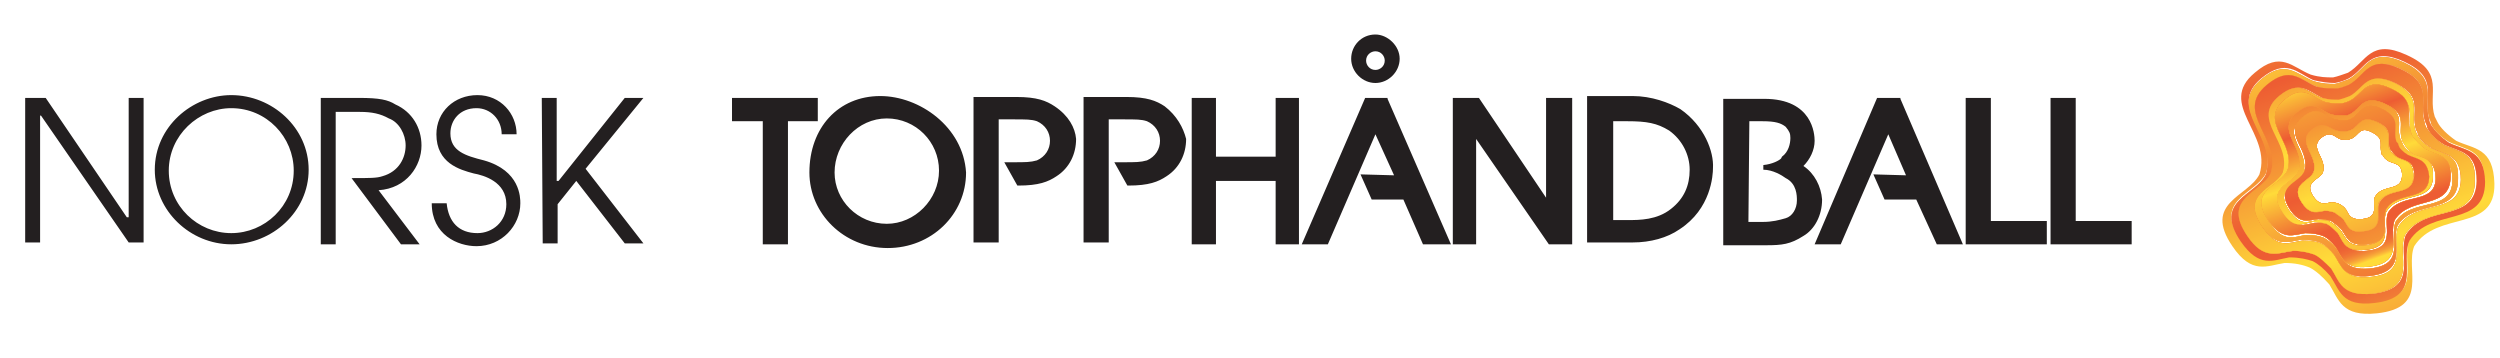 <svg version="1.1" id="Layer_1" xmlns="http://www.w3.org/2000/svg" x="0" y="0" viewBox="0 0 268.1 38.4" xml:space="preserve"><style type="text/css">.st0{fill:#231f20}</style><path class="st0" d="M2.7 10.5h2.2l8.7 12.8h.2V10.5h1.6V26h-1.6L4.4 12.4h-.1V26H2.7V10.5zm22.1-.3c4.4 0 8.3 3.5 8.3 8s-3.9 8-8.3 8-8.2-3.6-8.2-8c0-4.6 4-8 8.2-8zm0 14.8c3.6 0 6.7-2.9 6.7-6.7 0-3.6-2.9-6.7-6.7-6.7-3.5 0-6.7 2.9-6.7 6.7s3.1 6.7 6.7 6.7zm9.7-14.5h4c2.2 0 3.1.2 3.9.7 1.8.8 2.8 2.5 2.8 4.4 0 2.2-1.6 4.6-4.6 4.8l4.4 5.8h-2l-5.3-7.1c2 0 2.7 0 3.3-.2 1.8-.5 2.5-2 2.5-3.3 0-1.2-.7-2.5-1.8-2.9-.9-.5-1.8-.7-3.1-.7H36v14.2h-1.6V10.5h.1zm13.4 11.3c.2 2 1.3 3.2 3.3 3.2 1.6 0 3.1-1.2 3.1-3.1 0-2.4-2.4-3.1-3.5-3.3-1.5-.4-4-1.1-4-4.2 0-2.4 1.9-4.2 4.4-4.2s4.2 2 4.2 4.2h-1.6c0-1.6-1.2-2.8-2.7-2.8-1.8 0-2.8 1.3-2.8 2.7 0 1.9 1.6 2.4 3.6 2.9 3.9 1.1 3.9 4 3.9 4.6 0 2.4-2 4.6-4.7 4.6-2 0-4.8-1.2-4.8-4.6h1.6zm10.2-11.3h1.6v8.9h.2l7.1-8.9h2l-6.2 7.6 6.2 8h-2l-5.2-6.7-2 2.5v4.2h-1.6l-.1-15.6zm89.4-6.8c-1.5 0-2.6 1.2-2.6 2.6s1.2 2.6 2.6 2.6c1.4 0 2.6-1.2 2.6-2.6s-1.3-2.6-2.6-2.6zm0 3.8c-.6 0-1-.5-1-1 0-.6.5-1 1-1 .6 0 1 .5 1 1 0 .6-.5 1-1 1zm-69 3V13h3.3v13.2h2.7V13h3.2v-2.5z"/><path class="st0" d="M94.4 10.3c-4.5 0-7.6 3.4-7.6 8.2 0 4.4 3.7 8.1 8.4 8.1s8.4-3.6 8.4-8.1c-.3-4.9-5-8.2-9.2-8.2zm.7 13.7c-3.1 0-5.6-2.5-5.6-5.5 0-3.1 2.5-5.8 5.6-5.8s5.6 2.5 5.6 5.6c0 3.1-2.6 5.7-5.6 5.7zm29.8-12.6c-.9-.6-1.9-1-4.1-1h-4.6V26h2.7V12.8h1.5c1.5 0 2 0 2.6.2.9.4 1.4 1.2 1.4 2.1 0 .9-.5 1.7-1.4 2.1-.7.2-1.2.2-2.6.2h-.9l1.4 2.5h.1c2.2 0 3.2-.4 4.1-1 1.4-.9 2.1-2.4 2.1-4-.3-1.2-1-2.5-2.3-3.5zm-11.8 0c-.9-.6-1.9-1-4.1-1h-4.6V26h2.7V12.8h1.5c1.5 0 2 0 2.6.2.9.4 1.4 1.2 1.4 2.1 0 .9-.5 1.7-1.4 2.1-.7.2-1.2.2-2.6.2h-.9l1.4 2.5h.1c2.2 0 3.2-.4 4.1-1 1.4-.9 2.1-2.4 2.1-4-.1-1.2-.8-2.5-2.3-3.5zm23.7-.9v6.3h-6.4v-6.3h-2.6v15.7h2.6v-6.8h6.4v6.8h2.5V10.5zm29 0v10.7l-7.2-10.7h-2.8v15.7h2.5V14.9l7.8 11.3h2.5V10.5zm14.4 1.2c-1.2-.7-3.1-1.4-5.1-1.4h-4.9V26h4.9c1.9 0 3.7-.5 5-1.4 3.4-2.2 3.6-5.8 3.6-6.6.1-1.7-.9-4.5-3.5-6.3zM173 13h1.5c2.1 0 3.2.2 4.5 1 1.4 1 2.2 2.6 2.2 4.2 0 1.7-.6 3.1-2 4.2-1.5 1.2-3.4 1.2-4.6 1.2H173V13zm30.8-2.4v-.1h-2.5l-6.7 15.7h2.8l5.1-11.8 1.9 4.4-3.5-.1 1.2 2.7h3.4l2.2 4.8h2.8zm-55 0v-.1h-2.4l-6.8 15.7h2.8l5.1-11.8 2 4.4-3.6-.1 1.2 2.7h3.4l2.1 4.8h3zm64.7 13.1V10.5h-2.7v15.7h8.7v-2.5zm9.1 0V10.5h-2.7v15.7h8.7v-2.5zm-29.2-5.9c.7-.7 1.2-1.7 1.2-2.7 0-.7-.2-4.5-5.4-4.5h-4.4v15.7h4.6c1.7 0 2.6-.1 4-1 1.2-.7 2-2.2 2-3.9-.1-1.4-.8-2.8-2-3.6zm-5.8-4.8h1.4c1.4 0 2 .2 2.5.6.4.5.5.7.5 1.2 0 .6-.2 1.5-.9 2l-.1.2c-.2.2-.9.6-1.9.7v.5c1 0 2 .6 2.4.9 1.2.6 1.2 1.9 1.2 2.4 0 .9-.5 1.7-1.2 1.9-.7.2-1.4.4-2.5.4h-1.5l.1-10.8z"/><linearGradient id="SVGID_1_" gradientUnits="userSpaceOnUse" x1="410.431" y1="-35.611" x2="464.065" y2="-89.857" gradientTransform="scale(1 -1) rotate(-24.828 429.97 371.021)"><stop offset="0" stop-color="#ffdb39"/><stop offset=".258" stop-color="#ed5c33"/><stop offset=".5" stop-color="#ffdb39"/><stop offset=".78" stop-color="#ed5c33"/><stop offset=".868" stop-color="#ed5d34"/><stop offset=".9" stop-color="#ed6334"/><stop offset=".922" stop-color="#ef6c35"/><stop offset=".941" stop-color="#f07936"/><stop offset=".956" stop-color="#f38837"/><stop offset=".97" stop-color="#f59a38"/><stop offset=".983" stop-color="#fab139"/><stop offset=".994" stop-color="#ffcb39"/><stop offset="1" stop-color="#ffdb39"/></linearGradient><path d="M263.4 15.1c-1-.7-1.7-1.4-2-2l-.3-.6c-.8-2.5 1.2-4.7-3-6.6-3.9-1.8-4.3.7-6.3 1.9-.6.2-1.1.4-1.6.5-.7 0-1.4 0-2.4-.3-2-.8-3.2-2.6-6-.2-4.1 3.4 1.9 6.5.5 10.9-1.2 2.4-6.1 3-2.9 7.7 2.1 3.1 3.7 2.1 5.6 1.8 1.1 0 2 .2 2.7.5.6.3 1.3.9 2.1 1.8 1 1.6 1.3 3.5 5.1 3.1 5.7-.6 3-4.7 4-7.2 2.5-3.9 8.7-1.4 8.6-6.7-.1-3.9-2.2-3.7-4.1-4.6zm-5 10.6c-1 2.3 1.6 6.1-3.8 6.7-3.5.4-3.7-1.4-4.7-2.9-.7-.8-1.3-1.3-1.9-1.6-.6-.2-1.4-.4-2.5-.4-1.8.2-3.3 1.2-5.2-1.7-3-4.4 1.5-4.9 2.7-7.2 1.3-4.1-4.3-7-.5-10.2 2.7-2.2 3.8-.6 5.6.2.9.2 1.6.3 2.3.3.5-.1.9-.2 1.5-.5 1.8-1 2.2-3.5 5.9-1.8 3.9 1.8 2 3.8 2.7 6.1.1.2.2.4.2.6.3.6.9 1.3 1.9 1.9 1.8.9 3.8.7 3.8 4.1.1 5.1-5.7 2.7-8 6.4z" fill="url(#SVGID_1_)"/><linearGradient id="SVGID_00000032643953593531694140000013764016060913300901_" gradientUnits="userSpaceOnUse" x1="410.475" y1="-35.565" x2="464.112" y2="-89.813" gradientTransform="scale(1 -1) rotate(-24.828 429.97 371.021)"><stop offset="0" stop-color="#ffdb39"/><stop offset=".258" stop-color="#ed5c33"/><stop offset=".5" stop-color="#ffdb39"/><stop offset=".78" stop-color="#ed5c33"/><stop offset=".868" stop-color="#ed5d34"/><stop offset=".9" stop-color="#ed6334"/><stop offset=".922" stop-color="#ef6c35"/><stop offset=".941" stop-color="#f07936"/><stop offset=".956" stop-color="#f38837"/><stop offset=".97" stop-color="#f59a38"/><stop offset=".983" stop-color="#fab139"/><stop offset=".994" stop-color="#ffcb39"/><stop offset="1" stop-color="#ffdb39"/></linearGradient><path d="M262.6 15.3c-1-.7-1.5-1.3-1.9-1.9-.1-.2-.2-.4-.2-.6-.7-2.3 1.1-4.3-2.7-6.1-3.7-1.7-4 .7-5.9 1.8-.6.2-1 .4-1.5.5-.6 0-1.3 0-2.3-.3-1.8-.7-3-2.4-5.6-.2-3.8 3.2 1.7 6.1.5 10.2-1.1 2.3-5.7 2.8-2.7 7.2 2 2.9 3.5 2 5.2 1.7 1.1 0 1.9.2 2.5.4.6.3 1.2.8 1.9 1.6 1 1.5 1.2 3.3 4.7 2.9 5.3-.6 2.7-4.4 3.8-6.7 2.3-3.6 8.1-1.3 8.1-6.3-.1-3.5-2.1-3.3-3.9-4.2zm-4.6 9.9c-.9 2.2 1.5 5.7-3.5 6.3-3.3.3-3.5-1.3-4.4-2.7-.7-.7-1.3-1.3-1.8-1.5-.6-.2-1.3-.4-2.3-.4-1.7.2-3.1 1.1-4.9-1.6-2.8-4.1 1.4-4.6 2.5-6.7 1.2-3.8-4-6.6-.4-9.5 2.5-2 3.5-.5 5.3.2.8.2 1.5.3 2.1.2.4-.1.9-.2 1.4-.4 1.7-1 2.1-3.3 5.5-1.7 3.6 1.7 1.8 3.6 2.6 5.7.1.2.2.4.2.6.3.6.8 1.2 1.8 1.8 1.7.8 3.5.7 3.5 3.9-.1 4.6-5.5 2.4-7.6 5.8z" fill="url(#SVGID_00000032643953593531694140000013764016060913300901_)"/><linearGradient id="SVGID_00000002362437657013089640000016587015624930250902_" gradientUnits="userSpaceOnUse" x1="394.696" y1="-19.605" x2="444.632" y2="-70.112" gradientTransform="scale(1 -1) rotate(-24.828 429.97 371.021)"><stop offset="0" stop-color="#ffdb39"/><stop offset=".258" stop-color="#ed5c33"/><stop offset=".5" stop-color="#ffdb39"/><stop offset=".78" stop-color="#ed5c33"/><stop offset=".868" stop-color="#ed5d34"/><stop offset=".9" stop-color="#ed6334"/><stop offset=".922" stop-color="#ef6c35"/><stop offset=".941" stop-color="#f07936"/><stop offset=".956" stop-color="#f38837"/><stop offset=".97" stop-color="#f59a38"/><stop offset=".983" stop-color="#fab139"/><stop offset=".994" stop-color="#ffcb39"/><stop offset="1" stop-color="#ffdb39"/></linearGradient><path d="M262.6 15.3c-1-.7-1.5-1.3-1.9-1.9-.1-.2-.2-.4-.2-.6-.7-2.3 1.1-4.3-2.7-6.1-3.7-1.7-4 .7-5.9 1.8-.6.2-1 .4-1.5.5-.6 0-1.3 0-2.3-.3-1.8-.7-3-2.4-5.6-.2-3.8 3.2 1.7 6.1.5 10.2-1.1 2.3-5.7 2.8-2.7 7.2 2 2.9 3.5 2 5.2 1.7 1.1 0 1.9.2 2.5.4.6.3 1.2.8 1.9 1.6 1 1.5 1.2 3.3 4.7 2.9 5.3-.6 2.7-4.4 3.8-6.7 2.3-3.6 8.1-1.3 8.1-6.3-.1-3.5-2.1-3.3-3.9-4.2zm-4.6 9.9c-.9 2.2 1.5 5.7-3.5 6.3-3.3.3-3.5-1.3-4.4-2.7-.7-.7-1.3-1.3-1.8-1.5-.6-.2-1.3-.4-2.3-.4-1.7.2-3.1 1.1-4.9-1.6-2.8-4.1 1.4-4.6 2.5-6.7 1.2-3.8-4-6.6-.4-9.5 2.5-2 3.5-.5 5.3.2.8.2 1.5.3 2.1.2.4-.1.9-.2 1.4-.4 1.7-1 2.1-3.3 5.5-1.7 3.6 1.7 1.8 3.6 2.6 5.7.1.2.2.4.2.6.3.6.8 1.2 1.8 1.8 1.7.8 3.5.7 3.5 3.9-.1 4.6-5.5 2.4-7.6 5.8z" fill="url(#SVGID_00000002362437657013089640000016587015624930250902_)"/><linearGradient id="SVGID_00000048460489185211045190000001095670913054650045_" gradientUnits="userSpaceOnUse" x1="410.499" y1="-35.543" x2="464.133" y2="-89.79" gradientTransform="scale(1 -1) rotate(-24.828 429.97 371.021)"><stop offset="0" stop-color="#ffdb39"/><stop offset=".258" stop-color="#ed5c33"/><stop offset=".5" stop-color="#ffdb39"/><stop offset=".78" stop-color="#ed5c33"/><stop offset=".868" stop-color="#ed5d34"/><stop offset=".9" stop-color="#ed6334"/><stop offset=".922" stop-color="#ef6c35"/><stop offset=".941" stop-color="#f07936"/><stop offset=".956" stop-color="#f38837"/><stop offset=".97" stop-color="#f59a38"/><stop offset=".983" stop-color="#fab139"/><stop offset=".994" stop-color="#ffcb39"/><stop offset="1" stop-color="#ffdb39"/></linearGradient><path d="M262 15.5c-.9-.6-1.4-1.2-1.8-1.8-.1-.2-.2-.4-.2-.6-.7-2.1 1.1-4-2.6-5.7-3.4-1.6-3.7.7-5.5 1.7-.5.2-1 .4-1.4.4-.6 0-1.3 0-2.1-.2-1.7-.7-2.8-2.3-5.3-.2-3.6 3 1.6 5.7.4 9.5-1 2.1-5.3 2.6-2.5 6.7 1.8 2.7 3.3 1.8 4.9 1.6 1 0 1.7.2 2.3.4.6.3 1.1.8 1.8 1.5.9 1.4 1.1 3 4.4 2.7 5-.6 2.6-4.1 3.5-6.3 2.1-3.4 7.6-1.2 7.5-5.9.1-3.1-1.8-3-3.4-3.8zm-4.8 8.8c-.8 1.9 1.3 5-3 5.4-2.8.3-3-1.1-3.8-2.3-.6-.7-1.1-1.1-1.5-1.3-.5-.2-1.1-.3-2-.3-1.4.2-2.6 1-4.2-1.4-2.5-3.6 1.3-4 2.2-5.9 1-3.3-3.5-5.6-.4-8.2 2.1-1.8 3.1-.5 4.6.2.7.2 1.3.2 1.8.2.4 0 .7-.2 1.2-.4 1.5-.8 1.8-2.8 4.8-1.4 3.1 1.5 1.6 3.1 2.2 5 .1.2.2.3.2.5.2.5.7 1 1.5 1.5 1.4.7 3.1.6 3.1 3.4-.1 3.9-4.8 2-6.7 5z" fill="url(#SVGID_00000048460489185211045190000001095670913054650045_)"/><linearGradient id="SVGID_00000059271815198357085870000011278942566073874325_" gradientUnits="userSpaceOnUse" x1="394.72" y1="-19.584" x2="444.655" y2="-70.089" gradientTransform="scale(1 -1) rotate(-24.828 429.97 371.021)"><stop offset="0" stop-color="#ffdb39"/><stop offset=".258" stop-color="#ed5c33"/><stop offset=".5" stop-color="#ffdb39"/><stop offset=".78" stop-color="#ed5c33"/><stop offset=".868" stop-color="#ed5d34"/><stop offset=".9" stop-color="#ed6334"/><stop offset=".922" stop-color="#ef6c35"/><stop offset=".941" stop-color="#f07936"/><stop offset=".956" stop-color="#f38837"/><stop offset=".97" stop-color="#f59a38"/><stop offset=".983" stop-color="#fab139"/><stop offset=".994" stop-color="#ffcb39"/><stop offset="1" stop-color="#ffdb39"/></linearGradient><path d="M262 15.5c-.9-.6-1.4-1.2-1.8-1.8-.1-.2-.2-.4-.2-.6-.7-2.1 1.1-4-2.6-5.7-3.4-1.6-3.7.7-5.5 1.7-.5.2-1 .4-1.4.4-.6 0-1.3 0-2.1-.2-1.7-.7-2.8-2.3-5.3-.2-3.6 3 1.6 5.7.4 9.5-1 2.1-5.3 2.6-2.5 6.7 1.8 2.7 3.3 1.8 4.9 1.6 1 0 1.7.2 2.3.4.6.3 1.1.8 1.8 1.5.9 1.4 1.1 3 4.4 2.7 5-.6 2.6-4.1 3.5-6.3 2.1-3.4 7.6-1.2 7.5-5.9.1-3.1-1.8-3-3.4-3.8zm-4.8 8.8c-.8 1.9 1.3 5-3 5.4-2.8.3-3-1.1-3.8-2.3-.6-.7-1.1-1.1-1.5-1.3-.5-.2-1.1-.3-2-.3-1.4.2-2.6 1-4.2-1.4-2.5-3.6 1.3-4 2.2-5.9 1-3.3-3.5-5.6-.4-8.2 2.1-1.8 3.1-.5 4.6.2.7.2 1.3.2 1.8.2.4 0 .7-.2 1.2-.4 1.5-.8 1.8-2.8 4.8-1.4 3.1 1.5 1.6 3.1 2.2 5 .1.2.2.3.2.5.2.5.7 1 1.5 1.5 1.4.7 3.1.6 3.1 3.4-.1 3.9-4.8 2-6.7 5z" fill="url(#SVGID_00000059271815198357085870000011278942566073874325_)"/><linearGradient id="SVGID_00000110458636470918095580000006707298560147562372_" gradientUnits="userSpaceOnUse" x1="408.746" y1="-33.77" x2="466.592" y2="-92.277" gradientTransform="scale(1 -1) rotate(-24.828 429.97 371.021)"><stop offset="0" stop-color="#ffdb39"/><stop offset=".258" stop-color="#ed5c33"/><stop offset=".5" stop-color="#ffdb39"/><stop offset=".78" stop-color="#ed5c33"/><stop offset=".868" stop-color="#ed5d34"/><stop offset=".9" stop-color="#ed6334"/><stop offset=".922" stop-color="#ef6c35"/><stop offset=".941" stop-color="#f07936"/><stop offset=".956" stop-color="#f38837"/><stop offset=".97" stop-color="#f59a38"/><stop offset=".983" stop-color="#fab139"/><stop offset=".994" stop-color="#ffcb39"/><stop offset="1" stop-color="#ffdb39"/></linearGradient><path d="M262 15.5c-.9-.6-1.4-1.2-1.8-1.8-.1-.2-.2-.4-.2-.6-.7-2.1 1.1-4-2.6-5.7-3.4-1.6-3.7.7-5.5 1.7-.5.2-1 .4-1.4.4-.6 0-1.3 0-2.1-.2-1.7-.7-2.8-2.3-5.3-.2-3.6 3 1.6 5.7.4 9.5-1 2.1-5.3 2.6-2.5 6.7 1.8 2.7 3.3 1.8 4.9 1.6 1 0 1.7.2 2.3.4.6.3 1.1.8 1.8 1.5.9 1.4 1.1 3 4.4 2.7 5-.6 2.6-4.1 3.5-6.3 2.1-3.4 7.6-1.2 7.5-5.9.1-3.1-1.8-3-3.4-3.8zm-4.8 8.8c-.8 1.9 1.3 5-3 5.4-2.8.3-3-1.1-3.8-2.3-.6-.7-1.1-1.1-1.5-1.3-.5-.2-1.1-.3-2-.3-1.4.2-2.6 1-4.2-1.4-2.5-3.6 1.3-4 2.2-5.9 1-3.3-3.5-5.6-.4-8.2 2.1-1.8 3.1-.5 4.6.2.7.2 1.3.2 1.8.2.4 0 .7-.2 1.2-.4 1.5-.8 1.8-2.8 4.8-1.4 3.1 1.5 1.6 3.1 2.2 5 .1.2.2.3.2.5.2.5.7 1 1.5 1.5 1.4.7 3.1.6 3.1 3.4-.1 3.9-4.8 2-6.7 5z" fill="url(#SVGID_00000110458636470918095580000006707298560147562372_)"/><linearGradient id="SVGID_00000023268310831700272070000004569468100169856902_" gradientUnits="userSpaceOnUse" x1="410.571" y1="-35.472" x2="464.205" y2="-89.718" gradientTransform="scale(1 -1) rotate(-24.828 429.97 371.021)"><stop offset="0" stop-color="#ffdb39"/><stop offset=".258" stop-color="#ed5c33"/><stop offset=".5" stop-color="#ffdb39"/><stop offset=".78" stop-color="#ed5c33"/><stop offset=".868" stop-color="#ed5d34"/><stop offset=".9" stop-color="#ed6334"/><stop offset=".922" stop-color="#ef6c35"/><stop offset=".941" stop-color="#f07936"/><stop offset=".956" stop-color="#f38837"/><stop offset=".97" stop-color="#f59a38"/><stop offset=".983" stop-color="#fab139"/><stop offset=".994" stop-color="#ffcb39"/><stop offset="1" stop-color="#ffdb39"/></linearGradient><path d="M260.7 15.9c-.8-.5-1.3-1-1.5-1.5-.1-.2-.2-.3-.2-.5-.6-1.8.9-3.5-2.2-5-3-1.4-3.3.6-4.8 1.4-.5.2-.8.3-1.2.4-.5 0-1.1 0-1.8-.2-1.5-.6-2.4-2-4.6-.2-3.1 2.6 1.4 4.9.4 8.2-.9 1.8-4.6 2.2-2.2 5.8 1.6 2.3 2.8 1.6 4.2 1.4.8 0 1.5.1 2 .3.5.2 1 .7 1.5 1.3.8 1.2 1 2.6 3.8 2.3 4.3-.5 2.3-3.5 3-5.4 1.8-2.9 6.6-1 6.5-5.1.1-2.6-1.5-2.5-2.9-3.2zm-3.8 7.9c-.7 1.8 1.2 4.6-2.8 5-2.6.2-2.8-1-3.5-2.1-.5-.6-1-1-1.4-1.2-.5-.2-1.1-.3-1.9-.3-1.3.2-2.4.9-3.9-1.3-2.3-3.3 1.1-3.7 2-5.4 1-3.1-3.2-5.3-.3-7.6 2-1.7 2.8-.4 4.2.2.7.2 1.2.2 1.7.2.3 0 .7-.2 1.1-.3 1.4-.8 1.7-2.6 4.4-1.3 2.9 1.3 1.5 2.9 2.1 4.6 0 .2.1.3.2.5.2.5.7.9 1.4 1.4 1.3.7 2.8.6 2.8 3.1 0 3.6-4.4 1.8-6.1 4.5z" fill="url(#SVGID_00000023268310831700272070000004569468100169856902_)"/><linearGradient id="SVGID_00000181063884525427612970000011113085148352614590_" gradientUnits="userSpaceOnUse" x1="394.792" y1="-19.513" x2="444.726" y2="-70.018" gradientTransform="scale(1 -1) rotate(-24.828 429.97 371.021)"><stop offset="0" stop-color="#ffdb39"/><stop offset=".258" stop-color="#ed5c33"/><stop offset=".5" stop-color="#ffdb39"/><stop offset=".78" stop-color="#ed5c33"/><stop offset=".868" stop-color="#ed5d34"/><stop offset=".9" stop-color="#ed6334"/><stop offset=".922" stop-color="#ef6c35"/><stop offset=".941" stop-color="#f07936"/><stop offset=".956" stop-color="#f38837"/><stop offset=".97" stop-color="#f59a38"/><stop offset=".983" stop-color="#fab139"/><stop offset=".994" stop-color="#ffcb39"/><stop offset="1" stop-color="#ffdb39"/></linearGradient><path d="M260.7 15.9c-.8-.5-1.3-1-1.5-1.5-.1-.2-.2-.3-.2-.5-.6-1.8.9-3.5-2.2-5-3-1.4-3.3.6-4.8 1.4-.5.2-.8.3-1.2.4-.5 0-1.1 0-1.8-.2-1.5-.6-2.4-2-4.6-.2-3.1 2.6 1.4 4.9.4 8.2-.9 1.8-4.6 2.2-2.2 5.8 1.6 2.3 2.8 1.6 4.2 1.4.8 0 1.5.1 2 .3.5.2 1 .7 1.5 1.3.8 1.2 1 2.6 3.8 2.3 4.3-.5 2.3-3.5 3-5.4 1.8-2.9 6.6-1 6.5-5.1.1-2.6-1.5-2.5-2.9-3.2zm-3.8 7.9c-.7 1.8 1.2 4.6-2.8 5-2.6.2-2.8-1-3.5-2.1-.5-.6-1-1-1.4-1.2-.5-.2-1.1-.3-1.9-.3-1.3.2-2.4.9-3.9-1.3-2.3-3.3 1.1-3.7 2-5.4 1-3.1-3.2-5.3-.3-7.6 2-1.7 2.8-.4 4.2.2.7.2 1.2.2 1.7.2.3 0 .7-.2 1.1-.3 1.4-.8 1.7-2.6 4.4-1.3 2.9 1.3 1.5 2.9 2.1 4.6 0 .2.1.3.2.5.2.5.7.9 1.4 1.4 1.3.7 2.8.6 2.8 3.1 0 3.6-4.4 1.8-6.1 4.5z" fill="url(#SVGID_00000181063884525427612970000011113085148352614590_)"/><linearGradient id="SVGID_00000157286759420395507870000012990434234137554111_" gradientUnits="userSpaceOnUse" x1="408.818" y1="-33.699" x2="466.663" y2="-92.205" gradientTransform="scale(1 -1) rotate(-24.828 429.97 371.021)"><stop offset="0" stop-color="#ffdb39"/><stop offset=".258" stop-color="#ed5c33"/><stop offset=".5" stop-color="#ffdb39"/><stop offset=".78" stop-color="#ed5c33"/><stop offset=".868" stop-color="#ed5d34"/><stop offset=".9" stop-color="#ed6334"/><stop offset=".922" stop-color="#ef6c35"/><stop offset=".941" stop-color="#f07936"/><stop offset=".956" stop-color="#f38837"/><stop offset=".97" stop-color="#f59a38"/><stop offset=".983" stop-color="#fab139"/><stop offset=".994" stop-color="#ffcb39"/><stop offset="1" stop-color="#ffdb39"/></linearGradient><path d="M260.7 15.9c-.8-.5-1.3-1-1.5-1.5-.1-.2-.2-.3-.2-.5-.6-1.8.9-3.5-2.2-5-3-1.4-3.3.6-4.8 1.4-.5.2-.8.3-1.2.4-.5 0-1.1 0-1.8-.2-1.5-.6-2.4-2-4.6-.2-3.1 2.6 1.4 4.9.4 8.2-.9 1.8-4.6 2.2-2.2 5.8 1.6 2.3 2.8 1.6 4.2 1.4.8 0 1.5.1 2 .3.5.2 1 .7 1.5 1.3.8 1.2 1 2.6 3.8 2.3 4.3-.5 2.3-3.5 3-5.4 1.8-2.9 6.6-1 6.5-5.1.1-2.6-1.5-2.5-2.9-3.2zm-3.8 7.9c-.7 1.8 1.2 4.6-2.8 5-2.6.2-2.8-1-3.5-2.1-.5-.6-1-1-1.4-1.2-.5-.2-1.1-.3-1.9-.3-1.3.2-2.4.9-3.9-1.3-2.3-3.3 1.1-3.7 2-5.4 1-3.1-3.2-5.3-.3-7.6 2-1.7 2.8-.4 4.2.2.7.2 1.2.2 1.7.2.3 0 .7-.2 1.1-.3 1.4-.8 1.7-2.6 4.4-1.3 2.9 1.3 1.5 2.9 2.1 4.6 0 .2.1.3.2.5.2.5.7.9 1.4 1.4 1.3.7 2.8.6 2.8 3.1 0 3.6-4.4 1.8-6.1 4.5z" fill="url(#SVGID_00000157286759420395507870000012990434234137554111_)"/><linearGradient id="SVGID_00000009579796378443997920000002418051852360718268_" gradientUnits="userSpaceOnUse" x1="404.195" y1="-29.023" x2="454.305" y2="-79.705" gradientTransform="scale(1 -1) rotate(-24.828 429.97 371.021)"><stop offset="0" stop-color="#ffdb39"/><stop offset=".258" stop-color="#ed5c33"/><stop offset=".5" stop-color="#ffdb39"/><stop offset=".78" stop-color="#ed5c33"/><stop offset=".868" stop-color="#ed5d34"/><stop offset=".9" stop-color="#ed6334"/><stop offset=".922" stop-color="#ef6c35"/><stop offset=".941" stop-color="#f07936"/><stop offset=".956" stop-color="#f38837"/><stop offset=".97" stop-color="#f59a38"/><stop offset=".983" stop-color="#fab139"/><stop offset=".994" stop-color="#ffcb39"/><stop offset="1" stop-color="#ffdb39"/></linearGradient><path d="M260.7 15.9c-.8-.5-1.3-1-1.5-1.5-.1-.2-.2-.3-.2-.5-.6-1.8.9-3.5-2.2-5-3-1.4-3.3.6-4.8 1.4-.5.2-.8.3-1.2.4-.5 0-1.1 0-1.8-.2-1.5-.6-2.4-2-4.6-.2-3.1 2.6 1.4 4.9.4 8.2-.9 1.8-4.6 2.2-2.2 5.8 1.6 2.3 2.8 1.6 4.2 1.4.8 0 1.5.1 2 .3.5.2 1 .7 1.5 1.3.8 1.2 1 2.6 3.8 2.3 4.3-.5 2.3-3.5 3-5.4 1.8-2.9 6.6-1 6.5-5.1.1-2.6-1.5-2.5-2.9-3.2zm-3.8 7.9c-.7 1.8 1.2 4.6-2.8 5-2.6.2-2.8-1-3.5-2.1-.5-.6-1-1-1.4-1.2-.5-.2-1.1-.3-1.9-.3-1.3.2-2.4.9-3.9-1.3-2.3-3.3 1.1-3.7 2-5.4 1-3.1-3.2-5.3-.3-7.6 2-1.7 2.8-.4 4.2.2.7.2 1.2.2 1.7.2.3 0 .7-.2 1.1-.3 1.4-.8 1.7-2.6 4.4-1.3 2.9 1.3 1.5 2.9 2.1 4.6 0 .2.1.3.2.5.2.5.7.9 1.4 1.4 1.3.7 2.8.6 2.8 3.1 0 3.6-4.4 1.8-6.1 4.5z" fill="url(#SVGID_00000009579796378443997920000002418051852360718268_)"/><linearGradient id="SVGID_00000160170229534933568590000005960437908567236262_" gradientUnits="userSpaceOnUse" x1="410.558" y1="-35.481" x2="464.197" y2="-89.732" gradientTransform="scale(1 -1) rotate(-24.828 429.97 371.021)"><stop offset="0" stop-color="#ffdb39"/><stop offset=".258" stop-color="#ed5c33"/><stop offset=".5" stop-color="#ffdb39"/><stop offset=".78" stop-color="#ed5c33"/><stop offset=".868" stop-color="#ed5d34"/><stop offset=".9" stop-color="#ed6334"/><stop offset=".922" stop-color="#ef6c35"/><stop offset=".941" stop-color="#f07936"/><stop offset=".956" stop-color="#f38837"/><stop offset=".97" stop-color="#f59a38"/><stop offset=".983" stop-color="#fab139"/><stop offset=".994" stop-color="#ffcb39"/><stop offset="1" stop-color="#ffdb39"/></linearGradient><path d="M260.1 16c-.7-.5-1.1-1-1.4-1.4-.1-.2-.2-.3-.2-.5-.6-1.7.8-3.3-2.1-4.6-2.7-1.3-3 .6-4.4 1.3-.4.2-.8.3-1.1.3-.5 0-1 0-1.7-.2-1.4-.6-2.3-1.8-4.2-.2-2.9 2.4 1.3 4.6.3 7.6-.8 1.7-4.3 2.1-2 5.4 1.5 2.1 2.6 1.5 3.9 1.3.8 0 1.4.1 1.9.3.5.2.9.6 1.4 1.2.7 1.1.9 2.4 3.5 2.1 4-.4 2.1-3.3 2.8-5 1.7-2.7 6-1 6-4.7.1-2.3-1.4-2.2-2.7-2.9zm-4 6.8c-.6 1.4 1 3.8-2.3 4.1-2.1.2-2.3-.8-2.9-1.8-.5-.5-.8-.8-1.2-1-.4-.2-.9-.2-1.5-.2-1.1.2-2 .7-3.2-1-1.9-2.7 1-3.1 1.7-4.4.8-2.5-2.6-4.3-.2-6.3 1.6-1.4 2.3-.3 3.5.1.6.2 1 .2 1.4.2.2 0 .6-.1.9-.2 1.1-.7 1.4-2.1 3.6-1.1 2.4 1.1 1.2 2.4 1.7 3.8 0 .1.1.2.2.4.2.4.6.8 1.1 1.2 1.1.6 2.3.5 2.3 2.6-.1 2.8-3.7 1.4-5.1 3.6z" fill="url(#SVGID_00000160170229534933568590000005960437908567236262_)"/><linearGradient id="SVGID_00000058553655905958816330000017289362582915235251_" gradientUnits="userSpaceOnUse" x1="394.778" y1="-19.521" x2="444.717" y2="-70.03" gradientTransform="scale(1 -1) rotate(-24.828 429.97 371.021)"><stop offset="0" stop-color="#ffdb39"/><stop offset=".258" stop-color="#ed5c33"/><stop offset=".5" stop-color="#ffdb39"/><stop offset=".78" stop-color="#ed5c33"/><stop offset=".868" stop-color="#ed5d34"/><stop offset=".9" stop-color="#ed6334"/><stop offset=".922" stop-color="#ef6c35"/><stop offset=".941" stop-color="#f07936"/><stop offset=".956" stop-color="#f38837"/><stop offset=".97" stop-color="#f59a38"/><stop offset=".983" stop-color="#fab139"/><stop offset=".994" stop-color="#ffcb39"/><stop offset="1" stop-color="#ffdb39"/></linearGradient><path d="M260.1 16c-.7-.5-1.1-1-1.4-1.4-.1-.2-.2-.3-.2-.5-.6-1.7.8-3.3-2.1-4.6-2.7-1.3-3 .6-4.4 1.3-.4.2-.8.3-1.1.3-.5 0-1 0-1.7-.2-1.4-.6-2.3-1.8-4.2-.2-2.9 2.4 1.3 4.6.3 7.6-.8 1.7-4.3 2.1-2 5.4 1.5 2.1 2.6 1.5 3.9 1.3.8 0 1.4.1 1.9.3.5.2.9.6 1.4 1.2.7 1.1.9 2.4 3.5 2.1 4-.4 2.1-3.3 2.8-5 1.7-2.7 6-1 6-4.7.1-2.3-1.4-2.2-2.7-2.9zm-4 6.8c-.6 1.4 1 3.8-2.3 4.1-2.1.2-2.3-.8-2.9-1.8-.5-.5-.8-.8-1.2-1-.4-.2-.9-.2-1.5-.2-1.1.2-2 .7-3.2-1-1.9-2.7 1-3.1 1.7-4.4.8-2.5-2.6-4.3-.2-6.3 1.6-1.4 2.3-.3 3.5.1.6.2 1 .2 1.4.2.2 0 .6-.1.9-.2 1.1-.7 1.4-2.1 3.6-1.1 2.4 1.1 1.2 2.4 1.7 3.8 0 .1.1.2.2.4.2.4.6.8 1.1 1.2 1.1.6 2.3.5 2.3 2.6-.1 2.8-3.7 1.4-5.1 3.6z" fill="url(#SVGID_00000058553655905958816330000017289362582915235251_)"/><linearGradient id="SVGID_00000151538272051955007510000011460181750117548162_" gradientUnits="userSpaceOnUse" x1="408.805" y1="-33.708" x2="466.656" y2="-92.219" gradientTransform="scale(1 -1) rotate(-24.828 429.97 371.021)"><stop offset="0" stop-color="#ffdb39"/><stop offset=".258" stop-color="#ed5c33"/><stop offset=".5" stop-color="#ffdb39"/><stop offset=".78" stop-color="#ed5c33"/><stop offset=".868" stop-color="#ed5d34"/><stop offset=".9" stop-color="#ed6334"/><stop offset=".922" stop-color="#ef6c35"/><stop offset=".941" stop-color="#f07936"/><stop offset=".956" stop-color="#f38837"/><stop offset=".97" stop-color="#f59a38"/><stop offset=".983" stop-color="#fab139"/><stop offset=".994" stop-color="#ffcb39"/><stop offset="1" stop-color="#ffdb39"/></linearGradient><path d="M260.1 16c-.7-.5-1.1-1-1.4-1.4-.1-.2-.2-.3-.2-.5-.6-1.7.8-3.3-2.1-4.6-2.7-1.3-3 .6-4.4 1.3-.4.2-.8.3-1.1.3-.5 0-1 0-1.7-.2-1.4-.6-2.3-1.8-4.2-.2-2.9 2.4 1.3 4.6.3 7.6-.8 1.7-4.3 2.1-2 5.4 1.5 2.1 2.6 1.5 3.9 1.3.8 0 1.4.1 1.9.3.5.2.9.6 1.4 1.2.7 1.1.9 2.4 3.5 2.1 4-.4 2.1-3.3 2.8-5 1.7-2.7 6-1 6-4.7.1-2.3-1.4-2.2-2.7-2.9zm-4 6.8c-.6 1.4 1 3.8-2.3 4.1-2.1.2-2.3-.8-2.9-1.8-.5-.5-.8-.8-1.2-1-.4-.2-.9-.2-1.5-.2-1.1.2-2 .7-3.2-1-1.9-2.7 1-3.1 1.7-4.4.8-2.5-2.6-4.3-.2-6.3 1.6-1.4 2.3-.3 3.5.1.6.2 1 .2 1.4.2.2 0 .6-.1.9-.2 1.1-.7 1.4-2.1 3.6-1.1 2.4 1.1 1.2 2.4 1.7 3.8 0 .1.1.2.2.4.2.4.6.8 1.1 1.2 1.1.6 2.3.5 2.3 2.6-.1 2.8-3.7 1.4-5.1 3.6z" fill="url(#SVGID_00000151538272051955007510000011460181750117548162_)"/><linearGradient id="SVGID_00000171686267224974589560000009592282722507508882_" gradientUnits="userSpaceOnUse" x1="404.181" y1="-29.031" x2="454.296" y2="-79.718" gradientTransform="scale(1 -1) rotate(-24.828 429.97 371.021)"><stop offset="0" stop-color="#ffdb39"/><stop offset=".258" stop-color="#ed5c33"/><stop offset=".5" stop-color="#ffdb39"/><stop offset=".78" stop-color="#ed5c33"/><stop offset=".868" stop-color="#ed5d34"/><stop offset=".9" stop-color="#ed6334"/><stop offset=".922" stop-color="#ef6c35"/><stop offset=".941" stop-color="#f07936"/><stop offset=".956" stop-color="#f38837"/><stop offset=".97" stop-color="#f59a38"/><stop offset=".983" stop-color="#fab139"/><stop offset=".994" stop-color="#ffcb39"/><stop offset="1" stop-color="#ffdb39"/></linearGradient><path d="M260.1 16c-.7-.5-1.1-1-1.4-1.4-.1-.2-.2-.3-.2-.5-.6-1.7.8-3.3-2.1-4.6-2.7-1.3-3 .6-4.4 1.3-.4.2-.8.3-1.1.3-.5 0-1 0-1.7-.2-1.4-.6-2.3-1.8-4.2-.2-2.9 2.4 1.3 4.6.3 7.6-.8 1.7-4.3 2.1-2 5.4 1.5 2.1 2.6 1.5 3.9 1.3.8 0 1.4.1 1.9.3.5.2.9.6 1.4 1.2.7 1.1.9 2.4 3.5 2.1 4-.4 2.1-3.3 2.8-5 1.7-2.7 6-1 6-4.7.1-2.3-1.4-2.2-2.7-2.9zm-4 6.8c-.6 1.4 1 3.8-2.3 4.1-2.1.2-2.3-.8-2.9-1.8-.5-.5-.8-.8-1.2-1-.4-.2-.9-.2-1.5-.2-1.1.2-2 .7-3.2-1-1.9-2.7 1-3.1 1.7-4.4.8-2.5-2.6-4.3-.2-6.3 1.6-1.4 2.3-.3 3.5.1.6.2 1 .2 1.4.2.2 0 .6-.1.9-.2 1.1-.7 1.4-2.1 3.6-1.1 2.4 1.1 1.2 2.4 1.7 3.8 0 .1.1.2.2.4.2.4.6.8 1.1 1.2 1.1.6 2.3.5 2.3 2.6-.1 2.8-3.7 1.4-5.1 3.6z" fill="url(#SVGID_00000171686267224974589560000009592282722507508882_)"/><linearGradient id="SVGID_00000067220518067923123600000009778528727537157021_" gradientUnits="userSpaceOnUse" x1="424.319" y1="-49.399" x2="438.796" y2="-64.041" gradientTransform="scale(1 -1) rotate(-24.828 429.97 371.021)"><stop offset="0" stop-color="#ffdb39"/><stop offset=".258" stop-color="#ed5c33"/><stop offset=".5" stop-color="#ffdb39"/><stop offset=".78" stop-color="#ed5c33"/><stop offset=".868" stop-color="#ed5d34"/><stop offset=".9" stop-color="#ed6334"/><stop offset=".922" stop-color="#ef6c35"/><stop offset=".941" stop-color="#f07936"/><stop offset=".956" stop-color="#f38837"/><stop offset=".97" stop-color="#f59a38"/><stop offset=".983" stop-color="#fab139"/><stop offset=".994" stop-color="#ffcb39"/><stop offset="1" stop-color="#ffdb39"/></linearGradient><path d="M260.1 16c-.7-.5-1.1-1-1.4-1.4-.1-.2-.2-.3-.2-.5-.6-1.7.8-3.3-2.1-4.6-2.7-1.3-3 .6-4.4 1.3-.4.2-.8.3-1.1.3-.5 0-1 0-1.7-.2-1.4-.6-2.3-1.8-4.2-.2-2.9 2.4 1.3 4.6.3 7.6-.8 1.7-4.3 2.1-2 5.4 1.5 2.1 2.6 1.5 3.9 1.3.8 0 1.4.1 1.9.3.5.2.9.6 1.4 1.2.7 1.1.9 2.4 3.5 2.1 4-.4 2.1-3.3 2.8-5 1.7-2.7 6-1 6-4.7.1-2.3-1.4-2.2-2.7-2.9zm-4 6.8c-.6 1.4 1 3.8-2.3 4.1-2.1.2-2.3-.8-2.9-1.8-.5-.5-.8-.8-1.2-1-.4-.2-.9-.2-1.5-.2-1.1.2-2 .7-3.2-1-1.9-2.7 1-3.1 1.7-4.4.8-2.5-2.6-4.3-.2-6.3 1.6-1.4 2.3-.3 3.5.1.6.2 1 .2 1.4.2.2 0 .6-.1.9-.2 1.1-.7 1.4-2.1 3.6-1.1 2.4 1.1 1.2 2.4 1.7 3.8 0 .1.1.2.2.4.2.4.6.8 1.1 1.2 1.1.6 2.3.5 2.3 2.6-.1 2.8-3.7 1.4-5.1 3.6z" fill="url(#SVGID_00000067220518067923123600000009778528727537157021_)"/><linearGradient id="SVGID_00000109741141016935141740000003672858586512883891_" gradientUnits="userSpaceOnUse" x1="410.643" y1="-35.4" x2="464.278" y2="-89.647" gradientTransform="scale(1 -1) rotate(-24.828 429.97 371.021)"><stop offset="0" stop-color="#ffdb39"/><stop offset=".258" stop-color="#ed5c33"/><stop offset=".5" stop-color="#ffdb39"/><stop offset=".78" stop-color="#ed5c33"/><stop offset=".868" stop-color="#ed5d34"/><stop offset=".9" stop-color="#ed6334"/><stop offset=".922" stop-color="#ef6c35"/><stop offset=".941" stop-color="#f07936"/><stop offset=".956" stop-color="#f38837"/><stop offset=".97" stop-color="#f59a38"/><stop offset=".983" stop-color="#fab139"/><stop offset=".994" stop-color="#ffcb39"/><stop offset="1" stop-color="#ffdb39"/></linearGradient><path d="M258.7 16.5c-.6-.4-1-.8-1.1-1.2 0-.1-.1-.2-.2-.4-.5-1.4.7-2.7-1.7-3.8-2.3-1-2.5.5-3.6 1.1-.3.2-.6.2-.9.2-.4 0-.8 0-1.4-.2-1.1-.5-1.8-1.5-3.5-.1-2.4 2 1.1 3.8.2 6.3-.7 1.4-3.5 1.7-1.7 4.4 1.2 1.8 2.1 1.2 3.2 1 .7 0 1.1.1 1.5.2.4.2.7.5 1.2 1 .6.9.7 2 2.9 1.8 3.3-.3 1.7-2.7 2.3-4.1 1.4-2.3 5-.8 5-3.8.1-2-1.1-1.9-2.2-2.4zm-2.9 6c-.6 1.3.9 3.5-2.1 3.8-2 .2-2.1-.8-2.7-1.6-.4-.5-.8-.7-1.1-.9-.3-.2-.8-.2-1.4-.2-1 .2-1.8.7-3-1-1.7-2.5.9-2.8 1.5-4.1.7-2.3-2.4-4-.2-5.8 1.5-1.3 2.1-.3 3.2.1.5.2.9.2 1.3.2.2 0 .6-.1.8-.2 1-.6 1.3-2 3.3-1 2.2 1 1.1 2.2 1.5 3.5 0 .1.1.2.2.3.2.3.5.7 1 1.1 1 .5 2.1.4 2.1 2.3.2 2.8-3.1 1.4-4.4 3.5z" fill="url(#SVGID_00000109741141016935141740000003672858586512883891_)"/><linearGradient id="SVGID_00000018923936215185946810000001104540914976184226_" gradientUnits="userSpaceOnUse" x1="394.864" y1="-19.44" x2="444.8" y2="-69.946" gradientTransform="scale(1 -1) rotate(-24.828 429.97 371.021)"><stop offset="0" stop-color="#ffdb39"/><stop offset=".258" stop-color="#ed5c33"/><stop offset=".5" stop-color="#ffdb39"/><stop offset=".78" stop-color="#ed5c33"/><stop offset=".868" stop-color="#ed5d34"/><stop offset=".9" stop-color="#ed6334"/><stop offset=".922" stop-color="#ef6c35"/><stop offset=".941" stop-color="#f07936"/><stop offset=".956" stop-color="#f38837"/><stop offset=".97" stop-color="#f59a38"/><stop offset=".983" stop-color="#fab139"/><stop offset=".994" stop-color="#ffcb39"/><stop offset="1" stop-color="#ffdb39"/></linearGradient><path d="M258.7 16.5c-.6-.4-1-.8-1.1-1.2 0-.1-.1-.2-.2-.4-.5-1.4.7-2.7-1.7-3.8-2.3-1-2.5.5-3.6 1.1-.3.2-.6.2-.9.2-.4 0-.8 0-1.4-.2-1.1-.5-1.8-1.5-3.5-.1-2.4 2 1.1 3.8.2 6.3-.7 1.4-3.5 1.7-1.7 4.4 1.2 1.8 2.1 1.2 3.2 1 .7 0 1.1.1 1.5.2.4.2.7.5 1.2 1 .6.9.7 2 2.9 1.8 3.3-.3 1.7-2.7 2.3-4.1 1.4-2.3 5-.8 5-3.8.1-2-1.1-1.9-2.2-2.4zm-2.9 6c-.6 1.3.9 3.5-2.1 3.8-2 .2-2.1-.8-2.7-1.6-.4-.5-.8-.7-1.1-.9-.3-.2-.8-.2-1.4-.2-1 .2-1.8.7-3-1-1.7-2.5.9-2.8 1.5-4.1.7-2.3-2.4-4-.2-5.8 1.5-1.3 2.1-.3 3.2.1.5.2.9.2 1.3.2.2 0 .6-.1.8-.2 1-.6 1.3-2 3.3-1 2.2 1 1.1 2.2 1.5 3.5 0 .1.1.2.2.3.2.3.5.7 1 1.1 1 .5 2.1.4 2.1 2.3.2 2.8-3.1 1.4-4.4 3.5z" fill="url(#SVGID_00000018923936215185946810000001104540914976184226_)"/><linearGradient id="SVGID_00000141444743451844714720000011252391209982549409_" gradientUnits="userSpaceOnUse" x1="408.89" y1="-33.627" x2="466.737" y2="-92.133" gradientTransform="scale(1 -1) rotate(-24.828 429.97 371.021)"><stop offset="0" stop-color="#ffdb39"/><stop offset=".258" stop-color="#ed5c33"/><stop offset=".5" stop-color="#ffdb39"/><stop offset=".78" stop-color="#ed5c33"/><stop offset=".868" stop-color="#ed5d34"/><stop offset=".9" stop-color="#ed6334"/><stop offset=".922" stop-color="#ef6c35"/><stop offset=".941" stop-color="#f07936"/><stop offset=".956" stop-color="#f38837"/><stop offset=".97" stop-color="#f59a38"/><stop offset=".983" stop-color="#fab139"/><stop offset=".994" stop-color="#ffcb39"/><stop offset="1" stop-color="#ffdb39"/></linearGradient><path d="M258.7 16.5c-.6-.4-1-.8-1.1-1.2 0-.1-.1-.2-.2-.4-.5-1.4.7-2.7-1.7-3.8-2.3-1-2.5.5-3.6 1.1-.3.2-.6.2-.9.2-.4 0-.8 0-1.4-.2-1.1-.5-1.8-1.5-3.5-.1-2.4 2 1.1 3.8.2 6.3-.7 1.4-3.5 1.7-1.7 4.4 1.2 1.8 2.1 1.2 3.2 1 .7 0 1.1.1 1.5.2.4.2.7.5 1.2 1 .6.9.7 2 2.9 1.8 3.3-.3 1.7-2.7 2.3-4.1 1.4-2.3 5-.8 5-3.8.1-2-1.1-1.9-2.2-2.4zm-2.9 6c-.6 1.3.9 3.5-2.1 3.8-2 .2-2.1-.8-2.7-1.6-.4-.5-.8-.7-1.1-.9-.3-.2-.8-.2-1.4-.2-1 .2-1.8.7-3-1-1.7-2.5.9-2.8 1.5-4.1.7-2.3-2.4-4-.2-5.8 1.5-1.3 2.1-.3 3.2.1.5.2.9.2 1.3.2.2 0 .6-.1.8-.2 1-.6 1.3-2 3.3-1 2.2 1 1.1 2.2 1.5 3.5 0 .1.1.2.2.3.2.3.5.7 1 1.1 1 .5 2.1.4 2.1 2.3.2 2.8-3.1 1.4-4.4 3.5z" fill="url(#SVGID_00000141444743451844714720000011252391209982549409_)"/><linearGradient id="SVGID_00000050662655654485013670000007246772159383571621_" gradientUnits="userSpaceOnUse" x1="404.267" y1="-28.95" x2="454.378" y2="-79.634" gradientTransform="scale(1 -1) rotate(-24.828 429.97 371.021)"><stop offset="0" stop-color="#ffdb39"/><stop offset=".258" stop-color="#ed5c33"/><stop offset=".5" stop-color="#ffdb39"/><stop offset=".78" stop-color="#ed5c33"/><stop offset=".868" stop-color="#ed5d34"/><stop offset=".9" stop-color="#ed6334"/><stop offset=".922" stop-color="#ef6c35"/><stop offset=".941" stop-color="#f07936"/><stop offset=".956" stop-color="#f38837"/><stop offset=".97" stop-color="#f59a38"/><stop offset=".983" stop-color="#fab139"/><stop offset=".994" stop-color="#ffcb39"/><stop offset="1" stop-color="#ffdb39"/></linearGradient><path d="M258.7 16.5c-.6-.4-1-.8-1.1-1.2 0-.1-.1-.2-.2-.4-.5-1.4.7-2.7-1.7-3.8-2.3-1-2.5.5-3.6 1.1-.3.2-.6.2-.9.2-.4 0-.8 0-1.4-.2-1.1-.5-1.8-1.5-3.5-.1-2.4 2 1.1 3.8.2 6.3-.7 1.4-3.5 1.7-1.7 4.4 1.2 1.8 2.1 1.2 3.2 1 .7 0 1.1.1 1.5.2.4.2.7.5 1.2 1 .6.9.7 2 2.9 1.8 3.3-.3 1.7-2.7 2.3-4.1 1.4-2.3 5-.8 5-3.8.1-2-1.1-1.9-2.2-2.4zm-2.9 6c-.6 1.3.9 3.5-2.1 3.8-2 .2-2.1-.8-2.7-1.6-.4-.5-.8-.7-1.1-.9-.3-.2-.8-.2-1.4-.2-1 .2-1.8.7-3-1-1.7-2.5.9-2.8 1.5-4.1.7-2.3-2.4-4-.2-5.8 1.5-1.3 2.1-.3 3.2.1.5.2.9.2 1.3.2.2 0 .6-.1.8-.2 1-.6 1.3-2 3.3-1 2.2 1 1.1 2.2 1.5 3.5 0 .1.1.2.2.3.2.3.5.7 1 1.1 1 .5 2.1.4 2.1 2.3.2 2.8-3.1 1.4-4.4 3.5z" fill="url(#SVGID_00000050662655654485013670000007246772159383571621_)"/><linearGradient id="SVGID_00000117640110293006150920000007046159445503941506_" gradientUnits="userSpaceOnUse" x1="424.403" y1="-49.316" x2="438.879" y2="-63.958" gradientTransform="scale(1 -1) rotate(-24.828 429.97 371.021)"><stop offset="0" stop-color="#ffdb39"/><stop offset=".258" stop-color="#ed5c33"/><stop offset=".5" stop-color="#ffdb39"/><stop offset=".78" stop-color="#ed5c33"/><stop offset=".868" stop-color="#ed5d34"/><stop offset=".9" stop-color="#ed6334"/><stop offset=".922" stop-color="#ef6c35"/><stop offset=".941" stop-color="#f07936"/><stop offset=".956" stop-color="#f38837"/><stop offset=".97" stop-color="#f59a38"/><stop offset=".983" stop-color="#fab139"/><stop offset=".994" stop-color="#ffcb39"/><stop offset="1" stop-color="#ffdb39"/></linearGradient><path d="M258.7 16.5c-.6-.4-1-.8-1.1-1.2 0-.1-.1-.2-.2-.4-.5-1.4.7-2.7-1.7-3.8-2.3-1-2.5.5-3.6 1.1-.3.2-.6.2-.9.2-.4 0-.8 0-1.4-.2-1.1-.5-1.8-1.5-3.5-.1-2.4 2 1.1 3.8.2 6.3-.7 1.4-3.5 1.7-1.7 4.4 1.2 1.8 2.1 1.2 3.2 1 .7 0 1.1.1 1.5.2.4.2.7.5 1.2 1 .6.9.7 2 2.9 1.8 3.3-.3 1.7-2.7 2.3-4.1 1.4-2.3 5-.8 5-3.8.1-2-1.1-1.9-2.2-2.4zm-2.9 6c-.6 1.3.9 3.5-2.1 3.8-2 .2-2.1-.8-2.7-1.6-.4-.5-.8-.7-1.1-.9-.3-.2-.8-.2-1.4-.2-1 .2-1.8.7-3-1-1.7-2.5.9-2.8 1.5-4.1.7-2.3-2.4-4-.2-5.8 1.5-1.3 2.1-.3 3.2.1.5.2.9.2 1.3.2.2 0 .6-.1.8-.2 1-.6 1.3-2 3.3-1 2.2 1 1.1 2.2 1.5 3.5 0 .1.1.2.2.3.2.3.5.7 1 1.1 1 .5 2.1.4 2.1 2.3.2 2.8-3.1 1.4-4.4 3.5z" fill="url(#SVGID_00000117640110293006150920000007046159445503941506_)"/><linearGradient id="SVGID_00000057838112571954824670000010911507616826973585_" gradientUnits="userSpaceOnUse" x1="408.978" y1="-33.715" x2="460.176" y2="-85.498" gradientTransform="scale(1 -1) rotate(-24.828 429.97 371.021)"><stop offset="0" stop-color="#ffdb39"/><stop offset=".258" stop-color="#ed5c33"/><stop offset=".5" stop-color="#ffdb39"/><stop offset=".78" stop-color="#ed5c33"/><stop offset=".868" stop-color="#ed5d34"/><stop offset=".9" stop-color="#ed6334"/><stop offset=".922" stop-color="#ef6c35"/><stop offset=".941" stop-color="#f07936"/><stop offset=".956" stop-color="#f38837"/><stop offset=".97" stop-color="#f59a38"/><stop offset=".983" stop-color="#fab139"/><stop offset=".994" stop-color="#ffcb39"/><stop offset="1" stop-color="#ffdb39"/></linearGradient><path d="M258.7 16.5c-.6-.4-1-.8-1.1-1.2 0-.1-.1-.2-.2-.4-.5-1.4.7-2.7-1.7-3.8-2.3-1-2.5.5-3.6 1.1-.3.2-.6.2-.9.2-.4 0-.8 0-1.4-.2-1.1-.5-1.8-1.5-3.5-.1-2.4 2 1.1 3.8.2 6.3-.7 1.4-3.5 1.7-1.7 4.4 1.2 1.8 2.1 1.2 3.2 1 .7 0 1.1.1 1.5.2.4.2.7.5 1.2 1 .6.9.7 2 2.9 1.8 3.3-.3 1.7-2.7 2.3-4.1 1.4-2.3 5-.8 5-3.8.1-2-1.1-1.9-2.2-2.4zm-2.9 6c-.6 1.3.9 3.5-2.1 3.8-2 .2-2.1-.8-2.7-1.6-.4-.5-.8-.7-1.1-.9-.3-.2-.8-.2-1.4-.2-1 .2-1.8.7-3-1-1.7-2.5.9-2.8 1.5-4.1.7-2.3-2.4-4-.2-5.8 1.5-1.3 2.1-.3 3.2.1.5.2.9.2 1.3.2.2 0 .6-.1.8-.2 1-.6 1.3-2 3.3-1 2.2 1 1.1 2.2 1.5 3.5 0 .1.1.2.2.3.2.3.5.7 1 1.1 1 .5 2.1.4 2.1 2.3.2 2.8-3.1 1.4-4.4 3.5z" fill="url(#SVGID_00000057838112571954824670000010911507616826973585_)"/><linearGradient id="SVGID_00000149363342875081463150000015696244458194083256_" gradientUnits="userSpaceOnUse" x1="410.686" y1="-35.355" x2="464.324" y2="-89.606" gradientTransform="scale(1 -1) rotate(-24.828 429.97 371.021)"><stop offset="0" stop-color="#ffdb39"/><stop offset=".258" stop-color="#ed5c33"/><stop offset=".5" stop-color="#ffdb39"/><stop offset=".78" stop-color="#ed5c33"/><stop offset=".868" stop-color="#ed5d34"/><stop offset=".9" stop-color="#ed6334"/><stop offset=".922" stop-color="#ef6c35"/><stop offset=".941" stop-color="#f07936"/><stop offset=".956" stop-color="#f38837"/><stop offset=".97" stop-color="#f59a38"/><stop offset=".983" stop-color="#fab139"/><stop offset=".994" stop-color="#ffcb39"/><stop offset="1" stop-color="#ffdb39"/></linearGradient><path d="M258.2 16.6c-.6-.4-.9-.7-1-1.1 0-.1-.1-.2-.2-.3-.5-1.3.7-2.4-1.5-3.5-2-1-2.3.4-3.3 1-.3.2-.6.2-.8.2-.3 0-.7 0-1.3-.2-1-.5-1.7-1.4-3.2-.1-2.2 1.8 1 3.4.2 5.8-.6 1.3-3.2 1.5-1.5 4.1 1.1 1.6 2 1.1 3 1 .6 0 1 .1 1.4.2.3.2.7.5 1.1.9.6.8.7 1.8 2.7 1.6 3-.3 1.5-2.5 2.1-3.8 1.3-2 4.6-.7 4.6-3.5-.2-1.9-1.3-1.8-2.3-2.3zm-3 5.1c-.5 1 .7 2.8-1.7 3.1-1.6.2-1.7-.6-2.1-1.3-.3-.4-.6-.6-.9-.7-.3-.1-.7-.2-1.1-.2-.8.1-1.5.6-2.4-.8-1.4-2 .7-2.3 1.2-3.3.6-1.8-2-3.2-.2-4.6 1.2-1 1.7-.2 2.6.1.4.1.7.2 1 .1.2 0 .4-.1.7-.2.8-.5 1-1.6 2.7-.8 1.8.8.9 1.8 1.3 2.8 0 .1.1.2.1.2.2.2.4.6.8.8.8.4 1.7.3 1.7 1.9-.1 2.3-2.7 1.2-3.7 2.9z" fill="url(#SVGID_00000149363342875081463150000015696244458194083256_)"/><linearGradient id="SVGID_00000107560183910063396870000004344334250779281568_" gradientUnits="userSpaceOnUse" x1="394.906" y1="-19.395" x2="444.844" y2="-69.903" gradientTransform="scale(1 -1) rotate(-24.828 429.97 371.021)"><stop offset="0" stop-color="#ffdb39"/><stop offset=".258" stop-color="#ed5c33"/><stop offset=".5" stop-color="#ffdb39"/><stop offset=".78" stop-color="#ed5c33"/><stop offset=".868" stop-color="#ed5d34"/><stop offset=".9" stop-color="#ed6334"/><stop offset=".922" stop-color="#ef6c35"/><stop offset=".941" stop-color="#f07936"/><stop offset=".956" stop-color="#f38837"/><stop offset=".97" stop-color="#f59a38"/><stop offset=".983" stop-color="#fab139"/><stop offset=".994" stop-color="#ffcb39"/><stop offset="1" stop-color="#ffdb39"/></linearGradient><path d="M258.2 16.6c-.6-.4-.9-.7-1-1.1 0-.1-.1-.2-.2-.3-.5-1.3.7-2.4-1.5-3.5-2-1-2.3.4-3.3 1-.3.2-.6.2-.8.2-.3 0-.7 0-1.3-.2-1-.5-1.7-1.4-3.2-.1-2.2 1.8 1 3.4.2 5.8-.6 1.3-3.2 1.5-1.5 4.1 1.1 1.6 2 1.1 3 1 .6 0 1 .1 1.4.2.3.2.7.5 1.1.9.6.8.7 1.8 2.7 1.6 3-.3 1.5-2.5 2.1-3.8 1.3-2 4.6-.7 4.6-3.5-.2-1.9-1.3-1.8-2.3-2.3zm-3 5.1c-.5 1 .7 2.8-1.7 3.1-1.6.2-1.7-.6-2.1-1.3-.3-.4-.6-.6-.9-.7-.3-.1-.7-.2-1.1-.2-.8.1-1.5.6-2.4-.8-1.4-2 .7-2.3 1.2-3.3.6-1.8-2-3.2-.2-4.6 1.2-1 1.7-.2 2.6.1.4.1.7.2 1 .1.2 0 .4-.1.7-.2.8-.5 1-1.6 2.7-.8 1.8.8.9 1.8 1.3 2.8 0 .1.1.2.1.2.2.2.4.6.8.8.8.4 1.7.3 1.7 1.9-.1 2.3-2.7 1.2-3.7 2.9z" fill="url(#SVGID_00000107560183910063396870000004344334250779281568_)"/><linearGradient id="SVGID_00000116214666931874381110000009874453958223793581_" gradientUnits="userSpaceOnUse" x1="408.933" y1="-33.582" x2="466.783" y2="-92.092" gradientTransform="scale(1 -1) rotate(-24.828 429.97 371.021)"><stop offset="0" stop-color="#ffdb39"/><stop offset=".258" stop-color="#ed5c33"/><stop offset=".5" stop-color="#ffdb39"/><stop offset=".78" stop-color="#ed5c33"/><stop offset=".868" stop-color="#ed5d34"/><stop offset=".9" stop-color="#ed6334"/><stop offset=".922" stop-color="#ef6c35"/><stop offset=".941" stop-color="#f07936"/><stop offset=".956" stop-color="#f38837"/><stop offset=".97" stop-color="#f59a38"/><stop offset=".983" stop-color="#fab139"/><stop offset=".994" stop-color="#ffcb39"/><stop offset="1" stop-color="#ffdb39"/></linearGradient><path d="M258.2 16.6c-.6-.4-.9-.7-1-1.1 0-.1-.1-.2-.2-.3-.5-1.3.7-2.4-1.5-3.5-2-1-2.3.4-3.3 1-.3.2-.6.2-.8.2-.3 0-.7 0-1.3-.2-1-.5-1.7-1.4-3.2-.1-2.2 1.8 1 3.4.2 5.8-.6 1.3-3.2 1.5-1.5 4.1 1.1 1.6 2 1.1 3 1 .6 0 1 .1 1.4.2.3.2.7.5 1.1.9.6.8.7 1.8 2.7 1.6 3-.3 1.5-2.5 2.1-3.8 1.3-2 4.6-.7 4.6-3.5-.2-1.9-1.3-1.8-2.3-2.3zm-3 5.1c-.5 1 .7 2.8-1.7 3.1-1.6.2-1.7-.6-2.1-1.3-.3-.4-.6-.6-.9-.7-.3-.1-.7-.2-1.1-.2-.8.1-1.5.6-2.4-.8-1.4-2 .7-2.3 1.2-3.3.6-1.8-2-3.2-.2-4.6 1.2-1 1.7-.2 2.6.1.4.1.7.2 1 .1.2 0 .4-.1.7-.2.8-.5 1-1.6 2.7-.8 1.8.8.9 1.8 1.3 2.8 0 .1.1.2.1.2.2.2.4.6.8.8.8.4 1.7.3 1.7 1.9-.1 2.3-2.7 1.2-3.7 2.9z" fill="url(#SVGID_00000116214666931874381110000009874453958223793581_)"/><linearGradient id="SVGID_00000167357349736353789060000013543624418330886306_" gradientUnits="userSpaceOnUse" x1="404.309" y1="-28.905" x2="454.423" y2="-79.592" gradientTransform="scale(1 -1) rotate(-24.828 429.97 371.021)"><stop offset="0" stop-color="#ffdb39"/><stop offset=".258" stop-color="#ed5c33"/><stop offset=".5" stop-color="#ffdb39"/><stop offset=".78" stop-color="#ed5c33"/><stop offset=".868" stop-color="#ed5d34"/><stop offset=".9" stop-color="#ed6334"/><stop offset=".922" stop-color="#ef6c35"/><stop offset=".941" stop-color="#f07936"/><stop offset=".956" stop-color="#f38837"/><stop offset=".97" stop-color="#f59a38"/><stop offset=".983" stop-color="#fab139"/><stop offset=".994" stop-color="#ffcb39"/><stop offset="1" stop-color="#ffdb39"/></linearGradient><path d="M258.2 16.6c-.6-.4-.9-.7-1-1.1 0-.1-.1-.2-.2-.3-.5-1.3.7-2.4-1.5-3.5-2-1-2.3.4-3.3 1-.3.2-.6.2-.8.2-.3 0-.7 0-1.3-.2-1-.5-1.7-1.4-3.2-.1-2.2 1.8 1 3.4.2 5.8-.6 1.3-3.2 1.5-1.5 4.1 1.1 1.6 2 1.1 3 1 .6 0 1 .1 1.4.2.3.2.7.5 1.1.9.6.8.7 1.8 2.7 1.6 3-.3 1.5-2.5 2.1-3.8 1.3-2 4.6-.7 4.6-3.5-.2-1.9-1.3-1.8-2.3-2.3zm-3 5.1c-.5 1 .7 2.8-1.7 3.1-1.6.2-1.7-.6-2.1-1.3-.3-.4-.6-.6-.9-.7-.3-.1-.7-.2-1.1-.2-.8.1-1.5.6-2.4-.8-1.4-2 .7-2.3 1.2-3.3.6-1.8-2-3.2-.2-4.6 1.2-1 1.7-.2 2.6.1.4.1.7.2 1 .1.2 0 .4-.1.7-.2.8-.5 1-1.6 2.7-.8 1.8.8.9 1.8 1.3 2.8 0 .1.1.2.1.2.2.2.4.6.8.8.8.4 1.7.3 1.7 1.9-.1 2.3-2.7 1.2-3.7 2.9z" fill="url(#SVGID_00000167357349736353789060000013543624418330886306_)"/><linearGradient id="SVGID_00000017493905415351957580000015142270320082676371_" gradientUnits="userSpaceOnUse" x1="424.447" y1="-49.273" x2="438.923" y2="-63.915" gradientTransform="scale(1 -1) rotate(-24.828 429.97 371.021)"><stop offset="0" stop-color="#ffdb39"/><stop offset=".258" stop-color="#ed5c33"/><stop offset=".5" stop-color="#ffdb39"/><stop offset=".78" stop-color="#ed5c33"/><stop offset=".868" stop-color="#ed5d34"/><stop offset=".9" stop-color="#ed6334"/><stop offset=".922" stop-color="#ef6c35"/><stop offset=".941" stop-color="#f07936"/><stop offset=".956" stop-color="#f38837"/><stop offset=".97" stop-color="#f59a38"/><stop offset=".983" stop-color="#fab139"/><stop offset=".994" stop-color="#ffcb39"/><stop offset="1" stop-color="#ffdb39"/></linearGradient><path d="M258.2 16.6c-.6-.4-.9-.7-1-1.1 0-.1-.1-.2-.2-.3-.5-1.3.7-2.4-1.5-3.5-2-1-2.3.4-3.3 1-.3.2-.6.2-.8.2-.3 0-.7 0-1.3-.2-1-.5-1.7-1.4-3.2-.1-2.2 1.8 1 3.4.2 5.8-.6 1.3-3.2 1.5-1.5 4.1 1.1 1.6 2 1.1 3 1 .6 0 1 .1 1.4.2.3.2.7.5 1.1.9.6.8.7 1.8 2.7 1.6 3-.3 1.5-2.5 2.1-3.8 1.3-2 4.6-.7 4.6-3.5-.2-1.9-1.3-1.8-2.3-2.3zm-3 5.1c-.5 1 .7 2.8-1.7 3.1-1.6.2-1.7-.6-2.1-1.3-.3-.4-.6-.6-.9-.7-.3-.1-.7-.2-1.1-.2-.8.1-1.5.6-2.4-.8-1.4-2 .7-2.3 1.2-3.3.6-1.8-2-3.2-.2-4.6 1.2-1 1.7-.2 2.6.1.4.1.7.2 1 .1.2 0 .4-.1.7-.2.8-.5 1-1.6 2.7-.8 1.8.8.9 1.8 1.3 2.8 0 .1.1.2.1.2.2.2.4.6.8.8.8.4 1.7.3 1.7 1.9-.1 2.3-2.7 1.2-3.7 2.9z" fill="url(#SVGID_00000017493905415351957580000015142270320082676371_)"/><linearGradient id="SVGID_00000026861532720122836750000001006561257651069326_" gradientUnits="userSpaceOnUse" x1="409.02" y1="-33.67" x2="460.222" y2="-85.456" gradientTransform="scale(1 -1) rotate(-24.828 429.97 371.021)"><stop offset="0" stop-color="#ffdb39"/><stop offset=".258" stop-color="#ed5c33"/><stop offset=".5" stop-color="#ffdb39"/><stop offset=".78" stop-color="#ed5c33"/><stop offset=".868" stop-color="#ed5d34"/><stop offset=".9" stop-color="#ed6334"/><stop offset=".922" stop-color="#ef6c35"/><stop offset=".941" stop-color="#f07936"/><stop offset=".956" stop-color="#f38837"/><stop offset=".97" stop-color="#f59a38"/><stop offset=".983" stop-color="#fab139"/><stop offset=".994" stop-color="#ffcb39"/><stop offset="1" stop-color="#ffdb39"/></linearGradient><path d="M258.2 16.6c-.6-.4-.9-.7-1-1.1 0-.1-.1-.2-.2-.3-.5-1.3.7-2.4-1.5-3.5-2-1-2.3.4-3.3 1-.3.2-.6.2-.8.2-.3 0-.7 0-1.3-.2-1-.5-1.7-1.4-3.2-.1-2.2 1.8 1 3.4.2 5.8-.6 1.3-3.2 1.5-1.5 4.1 1.1 1.6 2 1.1 3 1 .6 0 1 .1 1.4.2.3.2.7.5 1.1.9.6.8.7 1.8 2.7 1.6 3-.3 1.5-2.5 2.1-3.8 1.3-2 4.6-.7 4.6-3.5-.2-1.9-1.3-1.8-2.3-2.3zm-3 5.1c-.5 1 .7 2.8-1.7 3.1-1.6.2-1.7-.6-2.1-1.3-.3-.4-.6-.6-.9-.7-.3-.1-.7-.2-1.1-.2-.8.1-1.5.6-2.4-.8-1.4-2 .7-2.3 1.2-3.3.6-1.8-2-3.2-.2-4.6 1.2-1 1.7-.2 2.6.1.4.1.7.2 1 .1.2 0 .4-.1.7-.2.8-.5 1-1.6 2.7-.8 1.8.8.9 1.8 1.3 2.8 0 .1.1.2.1.2.2.2.4.6.8.8.8.4 1.7.3 1.7 1.9-.1 2.3-2.7 1.2-3.7 2.9z" fill="url(#SVGID_00000026861532720122836750000001006561257651069326_)"/><linearGradient id="SVGID_00000124161800990862562280000007538904485248873131_" gradientUnits="userSpaceOnUse" x1="420.671" y1="-45.455" x2="467.539" y2="-92.857" gradientTransform="scale(1 -1) rotate(-24.828 429.97 371.021)"><stop offset="0" stop-color="#ffdb39"/><stop offset=".258" stop-color="#ed5c33"/><stop offset=".5" stop-color="#ffdb39"/><stop offset=".78" stop-color="#ed5c33"/><stop offset=".868" stop-color="#ed5d34"/><stop offset=".9" stop-color="#ed6334"/><stop offset=".922" stop-color="#ef6c35"/><stop offset=".941" stop-color="#f07936"/><stop offset=".956" stop-color="#f38837"/><stop offset=".97" stop-color="#f59a38"/><stop offset=".983" stop-color="#fab139"/><stop offset=".994" stop-color="#ffcb39"/><stop offset="1" stop-color="#ffdb39"/></linearGradient><path d="M258.2 16.6c-.6-.4-.9-.7-1-1.1 0-.1-.1-.2-.2-.3-.5-1.3.7-2.4-1.5-3.5-2-1-2.3.4-3.3 1-.3.2-.6.2-.8.2-.3 0-.7 0-1.3-.2-1-.5-1.7-1.4-3.2-.1-2.2 1.8 1 3.4.2 5.8-.6 1.3-3.2 1.5-1.5 4.1 1.1 1.6 2 1.1 3 1 .6 0 1 .1 1.4.2.3.2.7.5 1.1.9.6.8.7 1.8 2.7 1.6 3-.3 1.5-2.5 2.1-3.8 1.3-2 4.6-.7 4.6-3.5-.2-1.9-1.3-1.8-2.3-2.3zm-3 5.1c-.5 1 .7 2.8-1.7 3.1-1.6.2-1.7-.6-2.1-1.3-.3-.4-.6-.6-.9-.7-.3-.1-.7-.2-1.1-.2-.8.1-1.5.6-2.4-.8-1.4-2 .7-2.3 1.2-3.3.6-1.8-2-3.2-.2-4.6 1.2-1 1.7-.2 2.6.1.4.1.7.2 1 .1.2 0 .4-.1.7-.2.8-.5 1-1.6 2.7-.8 1.8.8.9 1.8 1.3 2.8 0 .1.1.2.1.2.2.2.4.6.8.8.8.4 1.7.3 1.7 1.9-.1 2.3-2.7 1.2-3.7 2.9z" fill="url(#SVGID_00000124161800990862562280000007538904485248873131_)"/><linearGradient id="SVGID_00000160150051929033810900000005563137942245354421_" gradientUnits="userSpaceOnUse" x1="410.687" y1="-35.357" x2="464.322" y2="-89.604" gradientTransform="scale(1 -1) rotate(-24.828 429.97 371.021)"><stop offset="0" stop-color="#ffdb39"/><stop offset=".258" stop-color="#ed5c33"/><stop offset=".5" stop-color="#ffdb39"/><stop offset=".78" stop-color="#ed5c33"/><stop offset=".868" stop-color="#ed5d34"/><stop offset=".9" stop-color="#ed6334"/><stop offset=".922" stop-color="#ef6c35"/><stop offset=".941" stop-color="#f07936"/><stop offset=".956" stop-color="#f38837"/><stop offset=".97" stop-color="#f59a38"/><stop offset=".983" stop-color="#fab139"/><stop offset=".994" stop-color="#ffcb39"/><stop offset="1" stop-color="#ffdb39"/></linearGradient><path d="M257.1 16.9c-.5-.3-.7-.6-.8-.8 0-.1-.1-.2-.1-.2-.3-1 .5-2-1.3-2.8-1.7-.8-1.8.3-2.7.8-.2.1-.5.2-.7.2-.2 0-.6 0-1-.1-.8-.3-1.4-1.1-2.6-.1-1.7 1.4.8 2.8.2 4.6-.5 1-2.6 1.3-1.2 3.3.9 1.3 1.6.9 2.4.8.5 0 .8.1 1.1.2.2.2.6.4.9.7.5.7.6 1.5 2.1 1.3 2.4-.2 1.3-2 1.7-3.1 1-1.7 3.7-.6 3.7-2.8 0-1.7-.9-1.6-1.7-2zm-2.4 4.2c-.4.8.6 2.2-1.4 2.4-1.3.1-1.4-.5-1.7-1-.2-.3-.5-.5-.7-.6-.2-.1-.5-.2-.9-.2-.6.1-1.2.4-1.9-.6-1.1-1.6.6-1.8 1-2.6.5-1.5-1.5-2.6-.2-3.7 1-.8 1.4-.2 2 .1.3.1.6.1.8.1.2 0 .3-.1.6-.2.7-.4.8-1.3 2.1-.6 1.4.7.7 1.4 1 2.2 0 .1 0 .2.1.2.1.2.3.5.7.7.6.3 1.4.2 1.4 1.5 0 1.8-2.1.9-2.9 2.3z" fill="url(#SVGID_00000160150051929033810900000005563137942245354421_)"/><linearGradient id="SVGID_00000044863502043512499150000006723596597731421359_" gradientUnits="userSpaceOnUse" x1="394.908" y1="-19.397" x2="444.844" y2="-69.903" gradientTransform="scale(1 -1) rotate(-24.828 429.97 371.021)"><stop offset="0" stop-color="#ffdb39"/><stop offset=".258" stop-color="#ed5c33"/><stop offset=".5" stop-color="#ffdb39"/><stop offset=".78" stop-color="#ed5c33"/><stop offset=".868" stop-color="#ed5d34"/><stop offset=".9" stop-color="#ed6334"/><stop offset=".922" stop-color="#ef6c35"/><stop offset=".941" stop-color="#f07936"/><stop offset=".956" stop-color="#f38837"/><stop offset=".97" stop-color="#f59a38"/><stop offset=".983" stop-color="#fab139"/><stop offset=".994" stop-color="#ffcb39"/><stop offset="1" stop-color="#ffdb39"/></linearGradient><path d="M257.1 16.9c-.5-.3-.7-.6-.8-.8 0-.1-.1-.2-.1-.2-.3-1 .5-2-1.3-2.8-1.7-.8-1.8.3-2.7.8-.2.1-.5.2-.7.2-.2 0-.6 0-1-.1-.8-.3-1.4-1.1-2.6-.1-1.7 1.4.8 2.8.2 4.6-.5 1-2.6 1.3-1.2 3.3.9 1.3 1.6.9 2.4.8.5 0 .8.1 1.1.2.2.2.6.4.9.7.5.7.6 1.5 2.1 1.3 2.4-.2 1.3-2 1.7-3.1 1-1.7 3.7-.6 3.7-2.8 0-1.7-.9-1.6-1.7-2zm-2.4 4.2c-.4.8.6 2.2-1.4 2.4-1.3.1-1.4-.5-1.7-1-.2-.3-.5-.5-.7-.6-.2-.1-.5-.2-.9-.2-.6.1-1.2.4-1.9-.6-1.1-1.6.6-1.8 1-2.6.5-1.5-1.5-2.6-.2-3.7 1-.8 1.4-.2 2 .1.3.1.6.1.8.1.2 0 .3-.1.6-.2.7-.4.8-1.3 2.1-.6 1.4.7.7 1.4 1 2.2 0 .1 0 .2.1.2.1.2.3.5.7.7.6.3 1.4.2 1.4 1.5 0 1.8-2.1.9-2.9 2.3z" fill="url(#SVGID_00000044863502043512499150000006723596597731421359_)"/><linearGradient id="SVGID_00000090277430006743112300000013440063477127351226_" gradientUnits="userSpaceOnUse" x1="408.934" y1="-33.584" x2="466.781" y2="-92.091" gradientTransform="scale(1 -1) rotate(-24.828 429.97 371.021)"><stop offset="0" stop-color="#ffdb39"/><stop offset=".258" stop-color="#ed5c33"/><stop offset=".5" stop-color="#ffdb39"/><stop offset=".78" stop-color="#ed5c33"/><stop offset=".868" stop-color="#ed5d34"/><stop offset=".9" stop-color="#ed6334"/><stop offset=".922" stop-color="#ef6c35"/><stop offset=".941" stop-color="#f07936"/><stop offset=".956" stop-color="#f38837"/><stop offset=".97" stop-color="#f59a38"/><stop offset=".983" stop-color="#fab139"/><stop offset=".994" stop-color="#ffcb39"/><stop offset="1" stop-color="#ffdb39"/></linearGradient><path d="M257.1 16.9c-.5-.3-.7-.6-.8-.8 0-.1-.1-.2-.1-.2-.3-1 .5-2-1.3-2.8-1.7-.8-1.8.3-2.7.8-.2.1-.5.2-.7.2-.2 0-.6 0-1-.1-.8-.3-1.4-1.1-2.6-.1-1.7 1.4.8 2.8.2 4.6-.5 1-2.6 1.3-1.2 3.3.9 1.3 1.6.9 2.4.8.5 0 .8.1 1.1.2.2.2.6.4.9.7.5.7.6 1.5 2.1 1.3 2.4-.2 1.3-2 1.7-3.1 1-1.7 3.7-.6 3.7-2.8 0-1.7-.9-1.6-1.7-2zm-2.4 4.2c-.4.8.6 2.2-1.4 2.4-1.3.1-1.4-.5-1.7-1-.2-.3-.5-.5-.7-.6-.2-.1-.5-.2-.9-.2-.6.1-1.2.4-1.9-.6-1.1-1.6.6-1.8 1-2.6.5-1.5-1.5-2.6-.2-3.7 1-.8 1.4-.2 2 .1.3.1.6.1.8.1.2 0 .3-.1.6-.2.7-.4.8-1.3 2.1-.6 1.4.7.7 1.4 1 2.2 0 .1 0 .2.1.2.1.2.3.5.7.7.6.3 1.4.2 1.4 1.5 0 1.8-2.1.9-2.9 2.3z" fill="url(#SVGID_00000090277430006743112300000013440063477127351226_)"/><linearGradient id="SVGID_00000013163161603528215810000013340913639687000477_" gradientUnits="userSpaceOnUse" x1="404.31" y1="-28.907" x2="454.422" y2="-79.591" gradientTransform="scale(1 -1) rotate(-24.828 429.97 371.021)"><stop offset="0" stop-color="#ffdb39"/><stop offset=".258" stop-color="#ed5c33"/><stop offset=".5" stop-color="#ffdb39"/><stop offset=".78" stop-color="#ed5c33"/><stop offset=".868" stop-color="#ed5d34"/><stop offset=".9" stop-color="#ed6334"/><stop offset=".922" stop-color="#ef6c35"/><stop offset=".941" stop-color="#f07936"/><stop offset=".956" stop-color="#f38837"/><stop offset=".97" stop-color="#f59a38"/><stop offset=".983" stop-color="#fab139"/><stop offset=".994" stop-color="#ffcb39"/><stop offset="1" stop-color="#ffdb39"/></linearGradient><path d="M257.1 16.9c-.5-.3-.7-.6-.8-.8 0-.1-.1-.2-.1-.2-.3-1 .5-2-1.3-2.8-1.7-.8-1.8.3-2.7.8-.2.1-.5.2-.7.2-.2 0-.6 0-1-.1-.8-.3-1.4-1.1-2.6-.1-1.7 1.4.8 2.8.2 4.6-.5 1-2.6 1.3-1.2 3.3.9 1.3 1.6.9 2.4.8.5 0 .8.1 1.1.2.2.2.6.4.9.7.5.7.6 1.5 2.1 1.3 2.4-.2 1.3-2 1.7-3.1 1-1.7 3.7-.6 3.7-2.8 0-1.7-.9-1.6-1.7-2zm-2.4 4.2c-.4.8.6 2.2-1.4 2.4-1.3.1-1.4-.5-1.7-1-.2-.3-.5-.5-.7-.6-.2-.1-.5-.2-.9-.2-.6.1-1.2.4-1.9-.6-1.1-1.6.6-1.8 1-2.6.5-1.5-1.5-2.6-.2-3.7 1-.8 1.4-.2 2 .1.3.1.6.1.8.1.2 0 .3-.1.6-.2.7-.4.8-1.3 2.1-.6 1.4.7.7 1.4 1 2.2 0 .1 0 .2.1.2.1.2.3.5.7.7.6.3 1.4.2 1.4 1.5 0 1.8-2.1.9-2.9 2.3z" fill="url(#SVGID_00000013163161603528215810000013340913639687000477_)"/><linearGradient id="SVGID_00000173857601130092590770000009935933677441030793_" gradientUnits="userSpaceOnUse" x1="424.447" y1="-49.274" x2="438.923" y2="-63.915" gradientTransform="scale(1 -1) rotate(-24.828 429.97 371.021)"><stop offset="0" stop-color="#ffdb39"/><stop offset=".258" stop-color="#ed5c33"/><stop offset=".5" stop-color="#ffdb39"/><stop offset=".78" stop-color="#ed5c33"/><stop offset=".868" stop-color="#ed5d34"/><stop offset=".9" stop-color="#ed6334"/><stop offset=".922" stop-color="#ef6c35"/><stop offset=".941" stop-color="#f07936"/><stop offset=".956" stop-color="#f38837"/><stop offset=".97" stop-color="#f59a38"/><stop offset=".983" stop-color="#fab139"/><stop offset=".994" stop-color="#ffcb39"/><stop offset="1" stop-color="#ffdb39"/></linearGradient><path d="M257.1 16.9c-.5-.3-.7-.6-.8-.8 0-.1-.1-.2-.1-.2-.3-1 .5-2-1.3-2.8-1.7-.8-1.8.3-2.7.8-.2.1-.5.2-.7.2-.2 0-.6 0-1-.1-.8-.3-1.4-1.1-2.6-.1-1.7 1.4.8 2.8.2 4.6-.5 1-2.6 1.3-1.2 3.3.9 1.3 1.6.9 2.4.8.5 0 .8.1 1.1.2.2.2.6.4.9.7.5.7.6 1.5 2.1 1.3 2.4-.2 1.3-2 1.7-3.1 1-1.7 3.7-.6 3.7-2.8 0-1.7-.9-1.6-1.7-2zm-2.4 4.2c-.4.8.6 2.2-1.4 2.4-1.3.1-1.4-.5-1.7-1-.2-.3-.5-.5-.7-.6-.2-.1-.5-.2-.9-.2-.6.1-1.2.4-1.9-.6-1.1-1.6.6-1.8 1-2.6.5-1.5-1.5-2.6-.2-3.7 1-.8 1.4-.2 2 .1.3.1.6.1.8.1.2 0 .3-.1.6-.2.7-.4.8-1.3 2.1-.6 1.4.7.7 1.4 1 2.2 0 .1 0 .2.1.2.1.2.3.5.7.7.6.3 1.4.2 1.4 1.5 0 1.8-2.1.9-2.9 2.3z" fill="url(#SVGID_00000173857601130092590770000009935933677441030793_)"/><linearGradient id="SVGID_00000117674156034046630400000002871156928800111519_" gradientUnits="userSpaceOnUse" x1="409.021" y1="-33.672" x2="460.22" y2="-85.455" gradientTransform="scale(1 -1) rotate(-24.828 429.97 371.021)"><stop offset="0" stop-color="#ffdb39"/><stop offset=".258" stop-color="#ed5c33"/><stop offset=".5" stop-color="#ffdb39"/><stop offset=".78" stop-color="#ed5c33"/><stop offset=".868" stop-color="#ed5d34"/><stop offset=".9" stop-color="#ed6334"/><stop offset=".922" stop-color="#ef6c35"/><stop offset=".941" stop-color="#f07936"/><stop offset=".956" stop-color="#f38837"/><stop offset=".97" stop-color="#f59a38"/><stop offset=".983" stop-color="#fab139"/><stop offset=".994" stop-color="#ffcb39"/><stop offset="1" stop-color="#ffdb39"/></linearGradient><path d="M257.1 16.9c-.5-.3-.7-.6-.8-.8 0-.1-.1-.2-.1-.2-.3-1 .5-2-1.3-2.8-1.7-.8-1.8.3-2.7.8-.2.1-.5.2-.7.2-.2 0-.6 0-1-.1-.8-.3-1.4-1.1-2.6-.1-1.7 1.4.8 2.8.2 4.6-.5 1-2.6 1.3-1.2 3.3.9 1.3 1.6.9 2.4.8.5 0 .8.1 1.1.2.2.2.6.4.9.7.5.7.6 1.5 2.1 1.3 2.4-.2 1.3-2 1.7-3.1 1-1.7 3.7-.6 3.7-2.8 0-1.7-.9-1.6-1.7-2zm-2.4 4.2c-.4.8.6 2.2-1.4 2.4-1.3.1-1.4-.5-1.7-1-.2-.3-.5-.5-.7-.6-.2-.1-.5-.2-.9-.2-.6.1-1.2.4-1.9-.6-1.1-1.6.6-1.8 1-2.6.5-1.5-1.5-2.6-.2-3.7 1-.8 1.4-.2 2 .1.3.1.6.1.8.1.2 0 .3-.1.6-.2.7-.4.8-1.3 2.1-.6 1.4.7.7 1.4 1 2.2 0 .1 0 .2.1.2.1.2.3.5.7.7.6.3 1.4.2 1.4 1.5 0 1.8-2.1.9-2.9 2.3z" fill="url(#SVGID_00000117674156034046630400000002871156928800111519_)"/><linearGradient id="SVGID_00000178899117925712421800000003307770066389414580_" gradientUnits="userSpaceOnUse" x1="420.672" y1="-45.456" x2="467.536" y2="-92.855" gradientTransform="scale(1 -1) rotate(-24.828 429.97 371.021)"><stop offset="0" stop-color="#ffdb39"/><stop offset=".258" stop-color="#ed5c33"/><stop offset=".5" stop-color="#ffdb39"/><stop offset=".78" stop-color="#ed5c33"/><stop offset=".868" stop-color="#ed5d34"/><stop offset=".9" stop-color="#ed6334"/><stop offset=".922" stop-color="#ef6c35"/><stop offset=".941" stop-color="#f07936"/><stop offset=".956" stop-color="#f38837"/><stop offset=".97" stop-color="#f59a38"/><stop offset=".983" stop-color="#fab139"/><stop offset=".994" stop-color="#ffcb39"/><stop offset="1" stop-color="#ffdb39"/></linearGradient><path d="M257.1 16.9c-.5-.3-.7-.6-.8-.8 0-.1-.1-.2-.1-.2-.3-1 .5-2-1.3-2.8-1.7-.8-1.8.3-2.7.8-.2.1-.5.2-.7.2-.2 0-.6 0-1-.1-.8-.3-1.4-1.1-2.6-.1-1.7 1.4.8 2.8.2 4.6-.5 1-2.6 1.3-1.2 3.3.9 1.3 1.6.9 2.4.8.5 0 .8.1 1.1.2.2.2.6.4.9.7.5.7.6 1.5 2.1 1.3 2.4-.2 1.3-2 1.7-3.1 1-1.7 3.7-.6 3.7-2.8 0-1.7-.9-1.6-1.7-2zm-2.4 4.2c-.4.8.6 2.2-1.4 2.4-1.3.1-1.4-.5-1.7-1-.2-.3-.5-.5-.7-.6-.2-.1-.5-.2-.9-.2-.6.1-1.2.4-1.9-.6-1.1-1.6.6-1.8 1-2.6.5-1.5-1.5-2.6-.2-3.7 1-.8 1.4-.2 2 .1.3.1.6.1.8.1.2 0 .3-.1.6-.2.7-.4.8-1.3 2.1-.6 1.4.7.7 1.4 1 2.2 0 .1 0 .2.1.2.1.2.3.5.7.7.6.3 1.4.2 1.4 1.5 0 1.8-2.1.9-2.9 2.3z" fill="url(#SVGID_00000178899117925712421800000003307770066389414580_)"/><linearGradient id="SVGID_00000138574279300158914900000000117590848292821950_" gradientUnits="userSpaceOnUse" x1="414.141" y1="-38.849" x2="451.912" y2="-77.052" gradientTransform="scale(1 -1) rotate(-24.828 429.97 371.021)"><stop offset="0" stop-color="#ffdb39"/><stop offset=".258" stop-color="#ed5c33"/><stop offset=".5" stop-color="#ffdb39"/><stop offset=".78" stop-color="#ed5c33"/><stop offset=".868" stop-color="#ed5d34"/><stop offset=".9" stop-color="#ed6334"/><stop offset=".922" stop-color="#ef6c35"/><stop offset=".941" stop-color="#f07936"/><stop offset=".956" stop-color="#f38837"/><stop offset=".97" stop-color="#f59a38"/><stop offset=".983" stop-color="#fab139"/><stop offset=".994" stop-color="#ffcb39"/><stop offset="1" stop-color="#ffdb39"/></linearGradient><path d="M257.1 16.9c-.5-.3-.7-.6-.8-.8 0-.1-.1-.2-.1-.2-.3-1 .5-2-1.3-2.8-1.7-.8-1.8.3-2.7.8-.2.1-.5.2-.7.2-.2 0-.6 0-1-.1-.8-.3-1.4-1.1-2.6-.1-1.7 1.4.8 2.8.2 4.6-.5 1-2.6 1.3-1.2 3.3.9 1.3 1.6.9 2.4.8.5 0 .8.1 1.1.2.2.2.6.4.9.7.5.7.6 1.5 2.1 1.3 2.4-.2 1.3-2 1.7-3.1 1-1.7 3.7-.6 3.7-2.8 0-1.7-.9-1.6-1.7-2zm-2.4 4.2c-.4.8.6 2.2-1.4 2.4-1.3.1-1.4-.5-1.7-1-.2-.3-.5-.5-.7-.6-.2-.1-.5-.2-.9-.2-.6.1-1.2.4-1.9-.6-1.1-1.6.6-1.8 1-2.6.5-1.5-1.5-2.6-.2-3.7 1-.8 1.4-.2 2 .1.3.1.6.1.8.1.2 0 .3-.1.6-.2.7-.4.8-1.3 2.1-.6 1.4.7.7 1.4 1 2.2 0 .1 0 .2.1.2.1.2.3.5.7.7.6.3 1.4.2 1.4 1.5 0 1.8-2.1.9-2.9 2.3z" fill="url(#SVGID_00000138574279300158914900000000117590848292821950_)"/></svg>